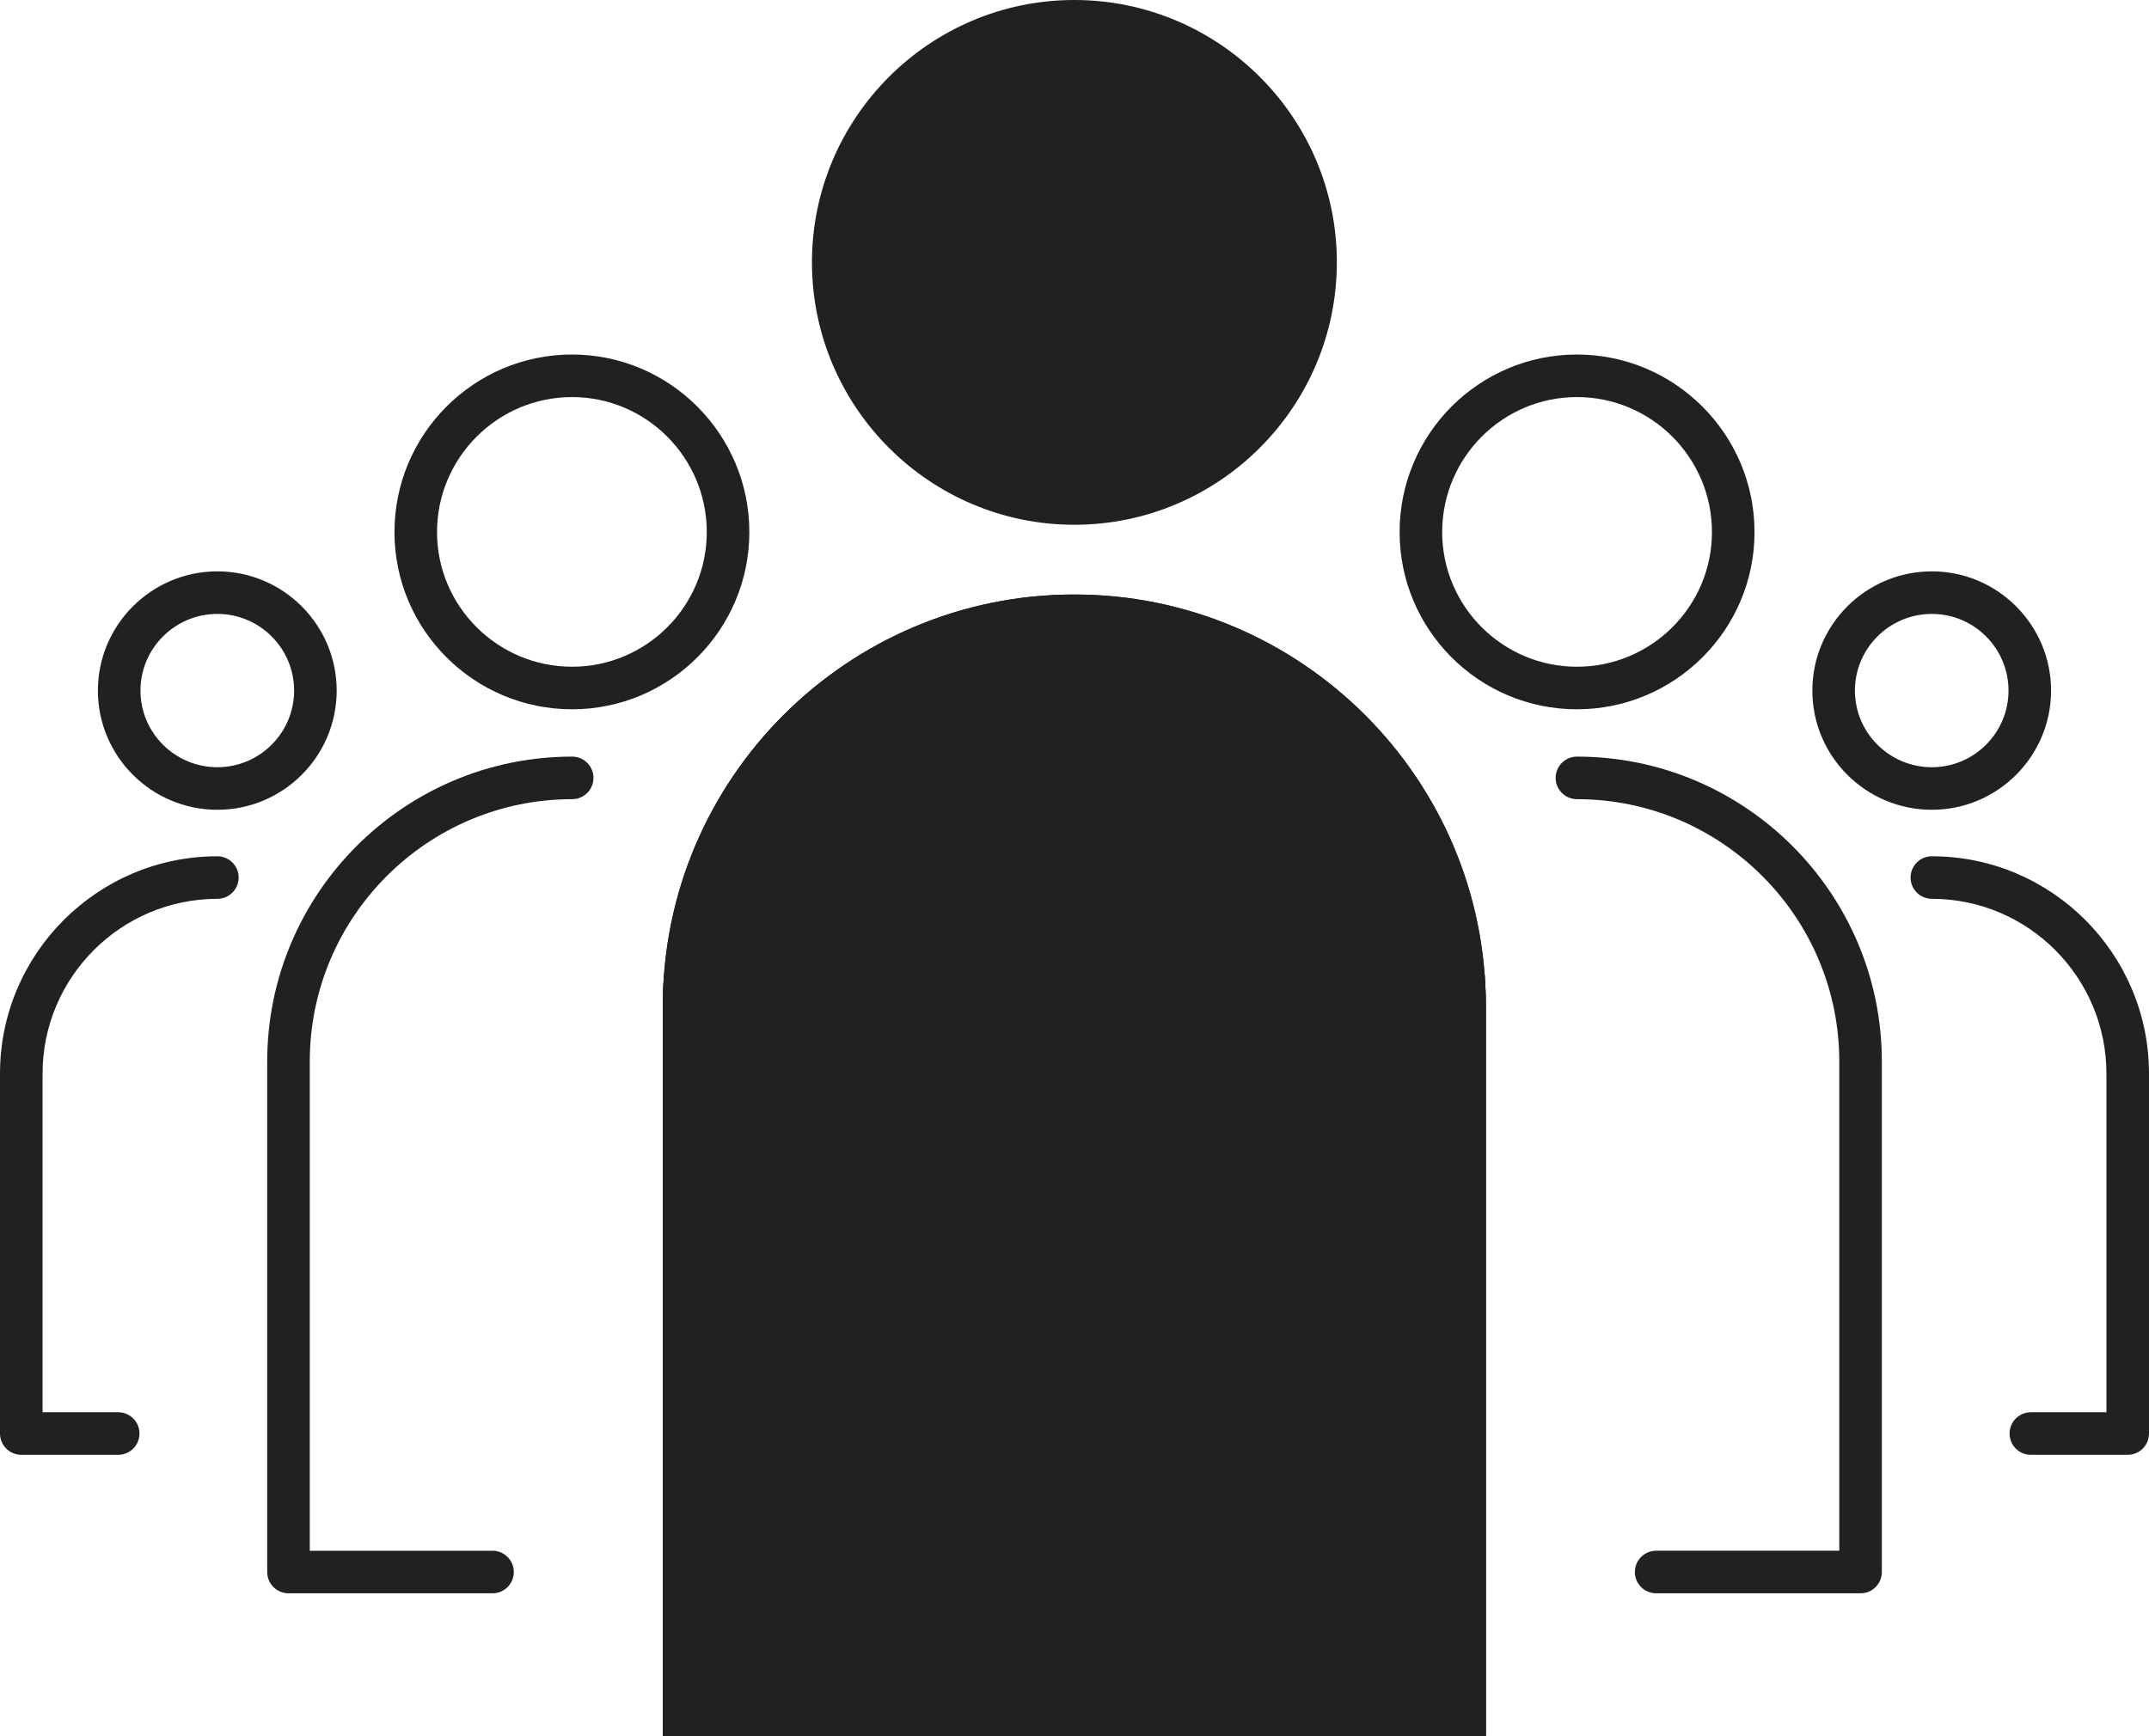 <svg version="1.1" xmlns="http://www.w3.org/2000/svg" xmlns:xlink="http://www.w3.org/1999/xlink" x="0px" y="0px" width="201.936px" height="163.153px" viewBox="0 0 201.936 163.153" enable-background="new 0 0 201.936 163.153" xml:space="preserve">
												<g>
													<g>
														<g>
															<path fill="#212121" d="M181.531,57.701c3.972,0,7.203,3.232,7.203,7.206c0,3.972-3.231,7.203-7.203,7.203c-3.985,0-7.229-3.231-7.229-7.203C174.303,60.934,177.546,57.701,181.531,57.701 M181.531,53.701c-6.197,0-11.229,5.029-11.229,11.206c0,6.18,5.031,11.203,11.229,11.203c6.176,0,11.203-5.025,11.203-11.203C192.734,58.73,187.703,53.701,181.531,53.701L181.531,53.701z"></path>
														</g>
													</g>
													<g>
														<g>
															<path fill="#212121" d="M20.426,57.701c3.976,0,7.211,3.232,7.211,7.206c0,3.972-3.235,7.203-7.211,7.203c-3.985,0-7.227-3.231-7.227-7.203C13.199,60.934,16.441,57.701,20.426,57.701 M20.426,53.701c-6.193,0-11.227,5.029-11.227,11.206c0,6.18,5.033,11.203,11.227,11.203c6.182,0,11.211-5.025,11.211-11.203C31.637,58.73,26.607,53.701,20.426,53.701L20.426,53.701z"></path>
														</g>
													</g>
													<g>
														<g>
															<path fill="#212121" d="M148.18,37.321c6.996,0,12.688,5.692,12.688,12.688c0,6.979-5.691,12.656-12.688,12.656c-6.981,0-12.662-5.678-12.662-12.656C135.518,43.013,141.198,37.321,148.18,37.321 M148.18,33.321c-9.201,0-16.662,7.481-16.662,16.688c0,9.188,7.461,16.656,16.662,16.656c9.203,0,16.688-7.468,16.688-16.656C164.867,40.813,157.383,33.321,148.18,33.321L148.18,33.321z"></path>
														</g>
													</g>
													<g>
														<path fill="#212121" d="M199.936,136.736h-9.102c-1.104,0-2-0.896-2-2s0.896-2,2-2h7.102v-31.827c0-9.059-7.359-16.429-16.404-16.429c-1.104,0-2-0.896-2-2s0.896-2,2-2c11.251,0,20.404,9.164,20.404,20.429v33.827C201.936,135.841,201.04,136.736,199.936,136.736z"></path>
													</g>
													<g>
														<g>
															<path fill="#212121" d="M53.756,37.321c6.98,0,12.658,5.692,12.658,12.688c0,6.979-5.678,12.656-12.658,12.656c-6.997,0-12.689-5.678-12.689-12.656C41.066,43.013,46.759,37.321,53.756,37.321 M53.756,33.321c-9.209,0-16.689,7.481-16.689,16.688c0,9.188,7.48,16.656,16.689,16.656c9.178,0,16.658-7.468,16.658-16.656C70.414,40.813,62.936,33.321,53.756,33.321L53.756,33.321z"></path>
														</g>
													</g>
													<g>
														<path fill="#212121" d="M11.107,136.736H2c-1.104,0-2-0.896-2-2v-33.827C0,89.645,9.163,80.48,20.426,80.48c1.104,0,2,0.896,2,2s-0.896,2-2,2C11.369,84.48,4,91.851,4,100.909v31.827h7.107c1.104,0,2,0.896,2,2S12.212,136.736,11.107,136.736z"></path>
													</g>
													<g>
														<path fill="#212121" d="M100.949,0c-13.58,0-24.652,11.061-24.652,24.656c0,13.593,11.061,24.666,24.652,24.666c13.596,0,24.67-11.073,24.67-24.666C125.629,11.059,114.545,0,100.949,0z"></path>
													</g>
													<g>
														<path fill="#212121" d="M174.832,149.752h-19.209c-1.104,0-2-0.896-2-2s0.896-2,2-2h17.209V99.768c0-13.595-11.059-24.655-24.652-24.655c-1.104,0-2-0.896-2-2s0.896-2,2-2c15.799,0,28.652,12.854,28.652,28.655v47.984C176.832,148.856,175.937,149.752,174.832,149.752z"></path>
													</g>
													<g>
														<path fill="#212121" d="M46.281,149.752H27.109c-1.104,0-2-0.896-2-2V99.768c0-15.801,12.856-28.655,28.658-28.655c1.104,0,2,0.896,2,2s-0.896,2-2,2c-13.597,0-24.658,11.061-24.658,24.655v45.984h17.172c1.104,0,2,0.896,2,2S47.386,149.752,46.281,149.752z"></path>
													</g>
													<g>
														<defs>
															<path id="SVGID_1_" d="M62.283,163.153h77.338v-68.61c0-21.325-17.354-38.666-38.674-38.666c-21.336,0-38.664,17.341-38.664,38.666V163.153z"></path>
														</defs>
														<use xlink:href="#SVGID_1_" overflow="visible" fill="#212121"></use>
														<clipPath id="SVGID_2_">
															<use xlink:href="#SVGID_1_" overflow="visible"></use>
														</clipPath>
														<g clip-path="url(#SVGID_2_)">
															<g>
																<rect x="62.283" y="55.878" fill="#212121" width="77.336" height="107.276"></rect>
															</g>
															<g>
																<rect x="62.283" y="127.396" fill="#212121" width="77.336" height="35.759"></rect>
															</g>
															<g>
																<rect x="62.283" y="91.637" fill="#212121" width="77.336" height="35.759"></rect>
															</g>
														</g>
													</g>
												</g>
											</svg>